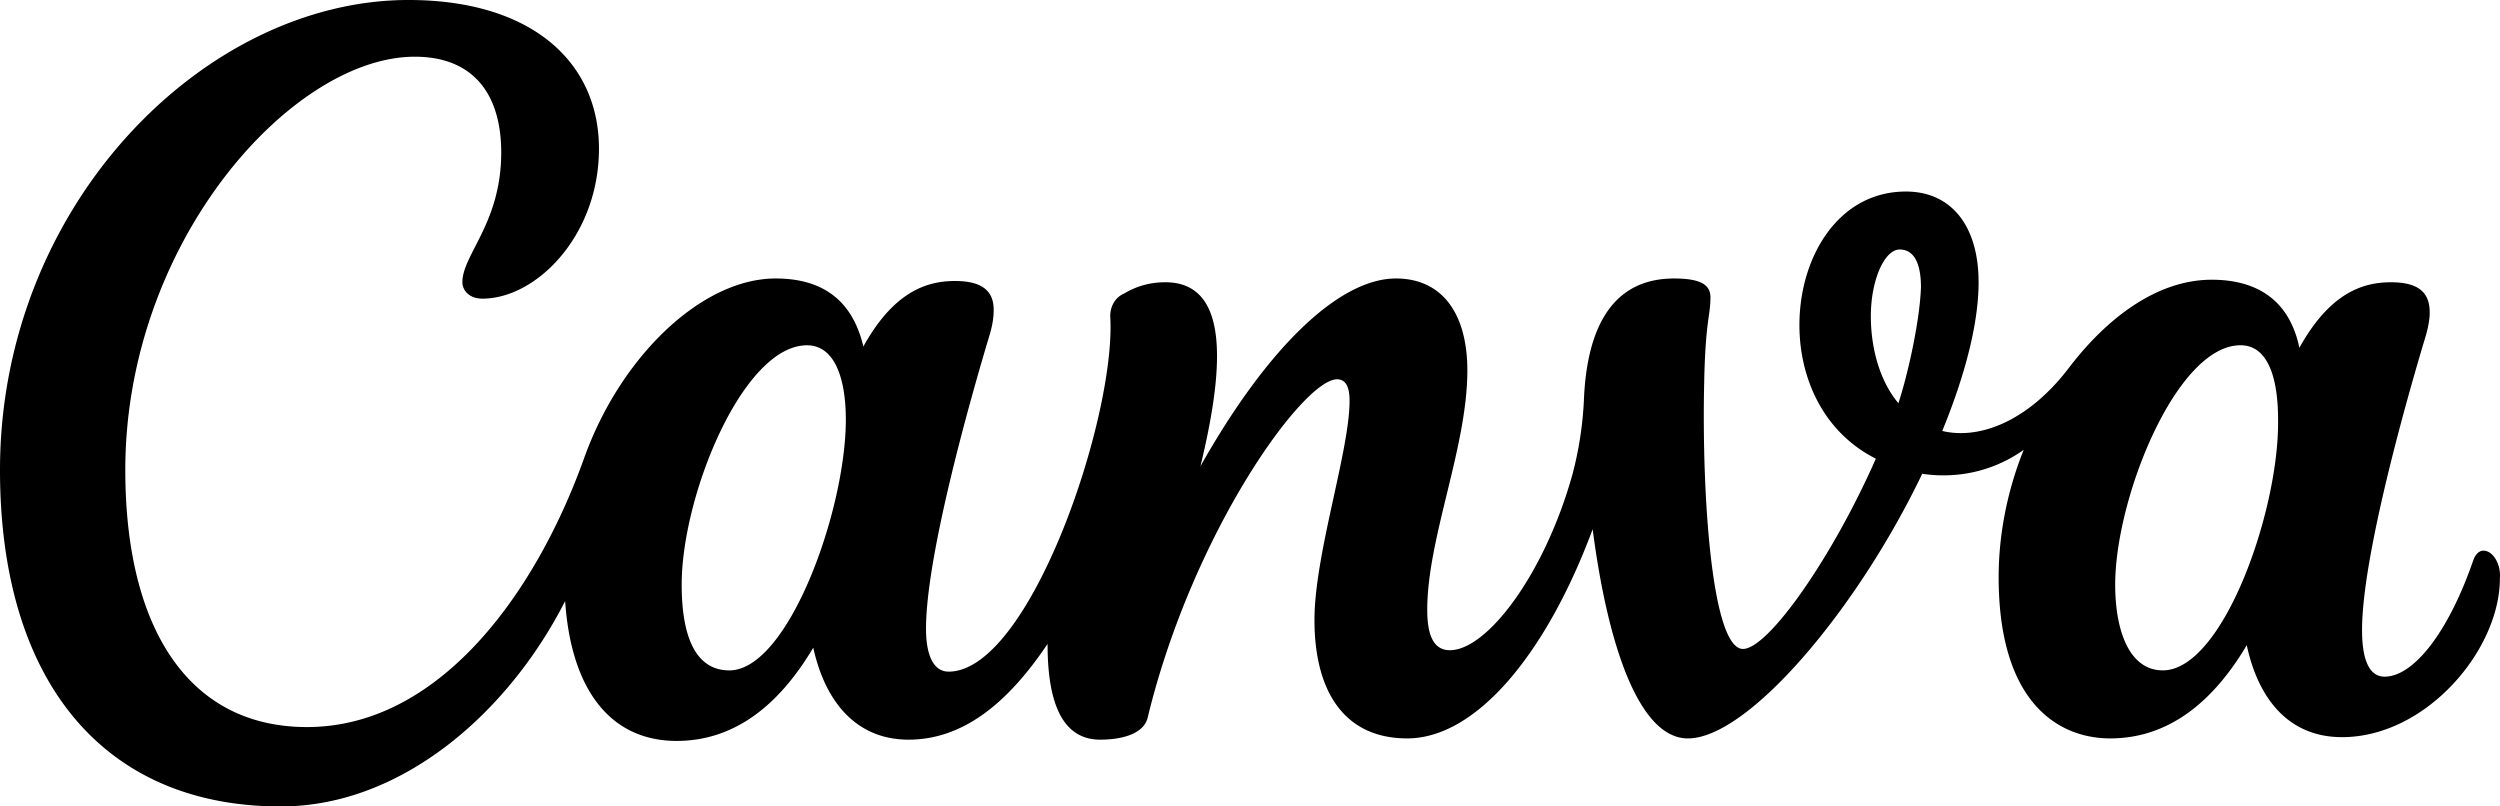 <svg preserveAspectRatio="xMidYMid meet" viewBox="0 0 155 50" fill="none" xmlns="http://www.w3.org/2000/svg"><g transform="matrix(1,0,0,1,-81.5,-37.5)"><path d="M235.483 71.64c-.233 0-.467.157-.622.547-1.554 4.532-3.729 7.266-5.516 7.266-1.01 0-1.398-1.172-1.398-2.89 0-4.454 2.641-13.907 3.962-18.282q.233-.82.233-1.406c0-1.25-.699-1.875-2.409-1.875-1.786 0-3.806.703-5.671 4.063-.621-2.97-2.641-4.22-5.438-4.22-3.186 0-6.293 2.11-8.857 5.47s-5.594 4.453-7.847 3.906c1.632-3.985 2.253-7.031 2.253-9.219 0-3.516-1.709-5.625-4.506-5.625-4.195 0-6.603 4.063-6.603 8.281 0 3.282 1.476 6.64 4.739 8.282-2.719 6.171-6.682 11.796-8.236 11.796-1.942 0-2.563-9.609-2.408-16.484.078-3.906.389-4.14.389-5.312 0-.704-.467-1.172-2.253-1.172-4.118 0-5.439 3.515-5.594 7.578a22 22 0 0 1-.699 4.531c-1.71 6.172-5.283 10.938-7.614 10.938-1.088 0-1.399-1.094-1.399-2.5 0-4.454 2.487-10.079 2.487-14.844 0-3.516-1.554-5.703-4.429-5.703-3.418 0-7.847 4.062-12.119 11.64C157.326 60.625 157.87 55 153.752 55q-1.398 0-2.564.703c-.543.234-.854.781-.854 1.406.388 6.172-4.972 22.032-10.022 22.032-.933 0-1.399-1.016-1.399-2.657 0-4.453 2.642-13.906 3.962-18.28.156-.548.234-1.017.234-1.485 0-1.172-.7-1.797-2.409-1.797-1.787 0-3.807.703-5.671 4.062-.699-2.968-2.642-4.218-5.439-4.218-4.583 0-9.633 4.843-11.886 11.172-3.03 8.437-9.012 16.64-17.17 16.64-7.38 0-11.265-6.172-11.265-15.937 0-14.141 10.333-25.625 17.947-25.625 3.651 0 5.36 2.343 5.36 5.937 0 4.375-2.408 6.328-2.408 8.047 0 .469.388 1.016 1.243 1.016 3.341 0 7.225-3.907 7.225-9.297s-4.195-9.219-11.809-9.219C94.164 37.5 81.5 50.234 81.5 66.64c0 13.048 6.37 20.86 17.403 20.86 7.536 0 14.139-5.86 17.635-12.734.389 5.703 2.953 8.671 6.915 8.671 3.496 0 6.293-2.109 8.468-5.78.855 3.827 3.03 5.702 5.905 5.702 3.263 0 6.059-2.109 8.623-5.937 0 3.047.622 5.937 3.263 5.937 1.243 0 2.719-.312 2.953-1.406 2.796-11.484 9.633-20.937 11.731-20.937.621 0 .777.625.777 1.328 0 3.125-2.176 9.531-2.176 13.593 0 4.454 1.865 7.344 5.749 7.344 4.273 0 8.624-5.234 11.499-12.969.932 7.188 2.874 12.97 5.904 12.97 3.729 0 10.488-7.97 14.528-16.407 1.554.234 3.962.156 6.293-1.484-1.01 2.5-1.554 5.234-1.554 7.89 0 7.813 3.729 10 6.915 10 3.496 0 6.293-2.11 8.468-5.781.699 3.281 2.564 5.703 5.905 5.703 5.205 0 9.789-5.39 9.789-9.844.077-.937-.467-1.718-1.01-1.718m-108.767 7.422c-2.098 0-2.952-2.109-2.952-5.312 0-5.547 3.806-14.844 7.769-14.844 1.709 0 2.408 2.032 2.408 4.61 0 5.625-3.574 15.547-7.225 15.547M199.201 62.5c-1.243-1.484-1.709-3.594-1.709-5.39 0-2.266.855-4.141 1.787-4.141s1.321.937 1.321 2.343c-.078 2.188-.855 5.547-1.399 7.188m16.393 16.563c-2.098 0-2.952-2.5-2.952-5.313 0-5.39 3.806-14.844 7.769-14.844 1.709 0 2.33 2.032 2.33 4.61.078 5.625-3.418 15.547-7.147 15.547" fill="#000"></path></g></svg>